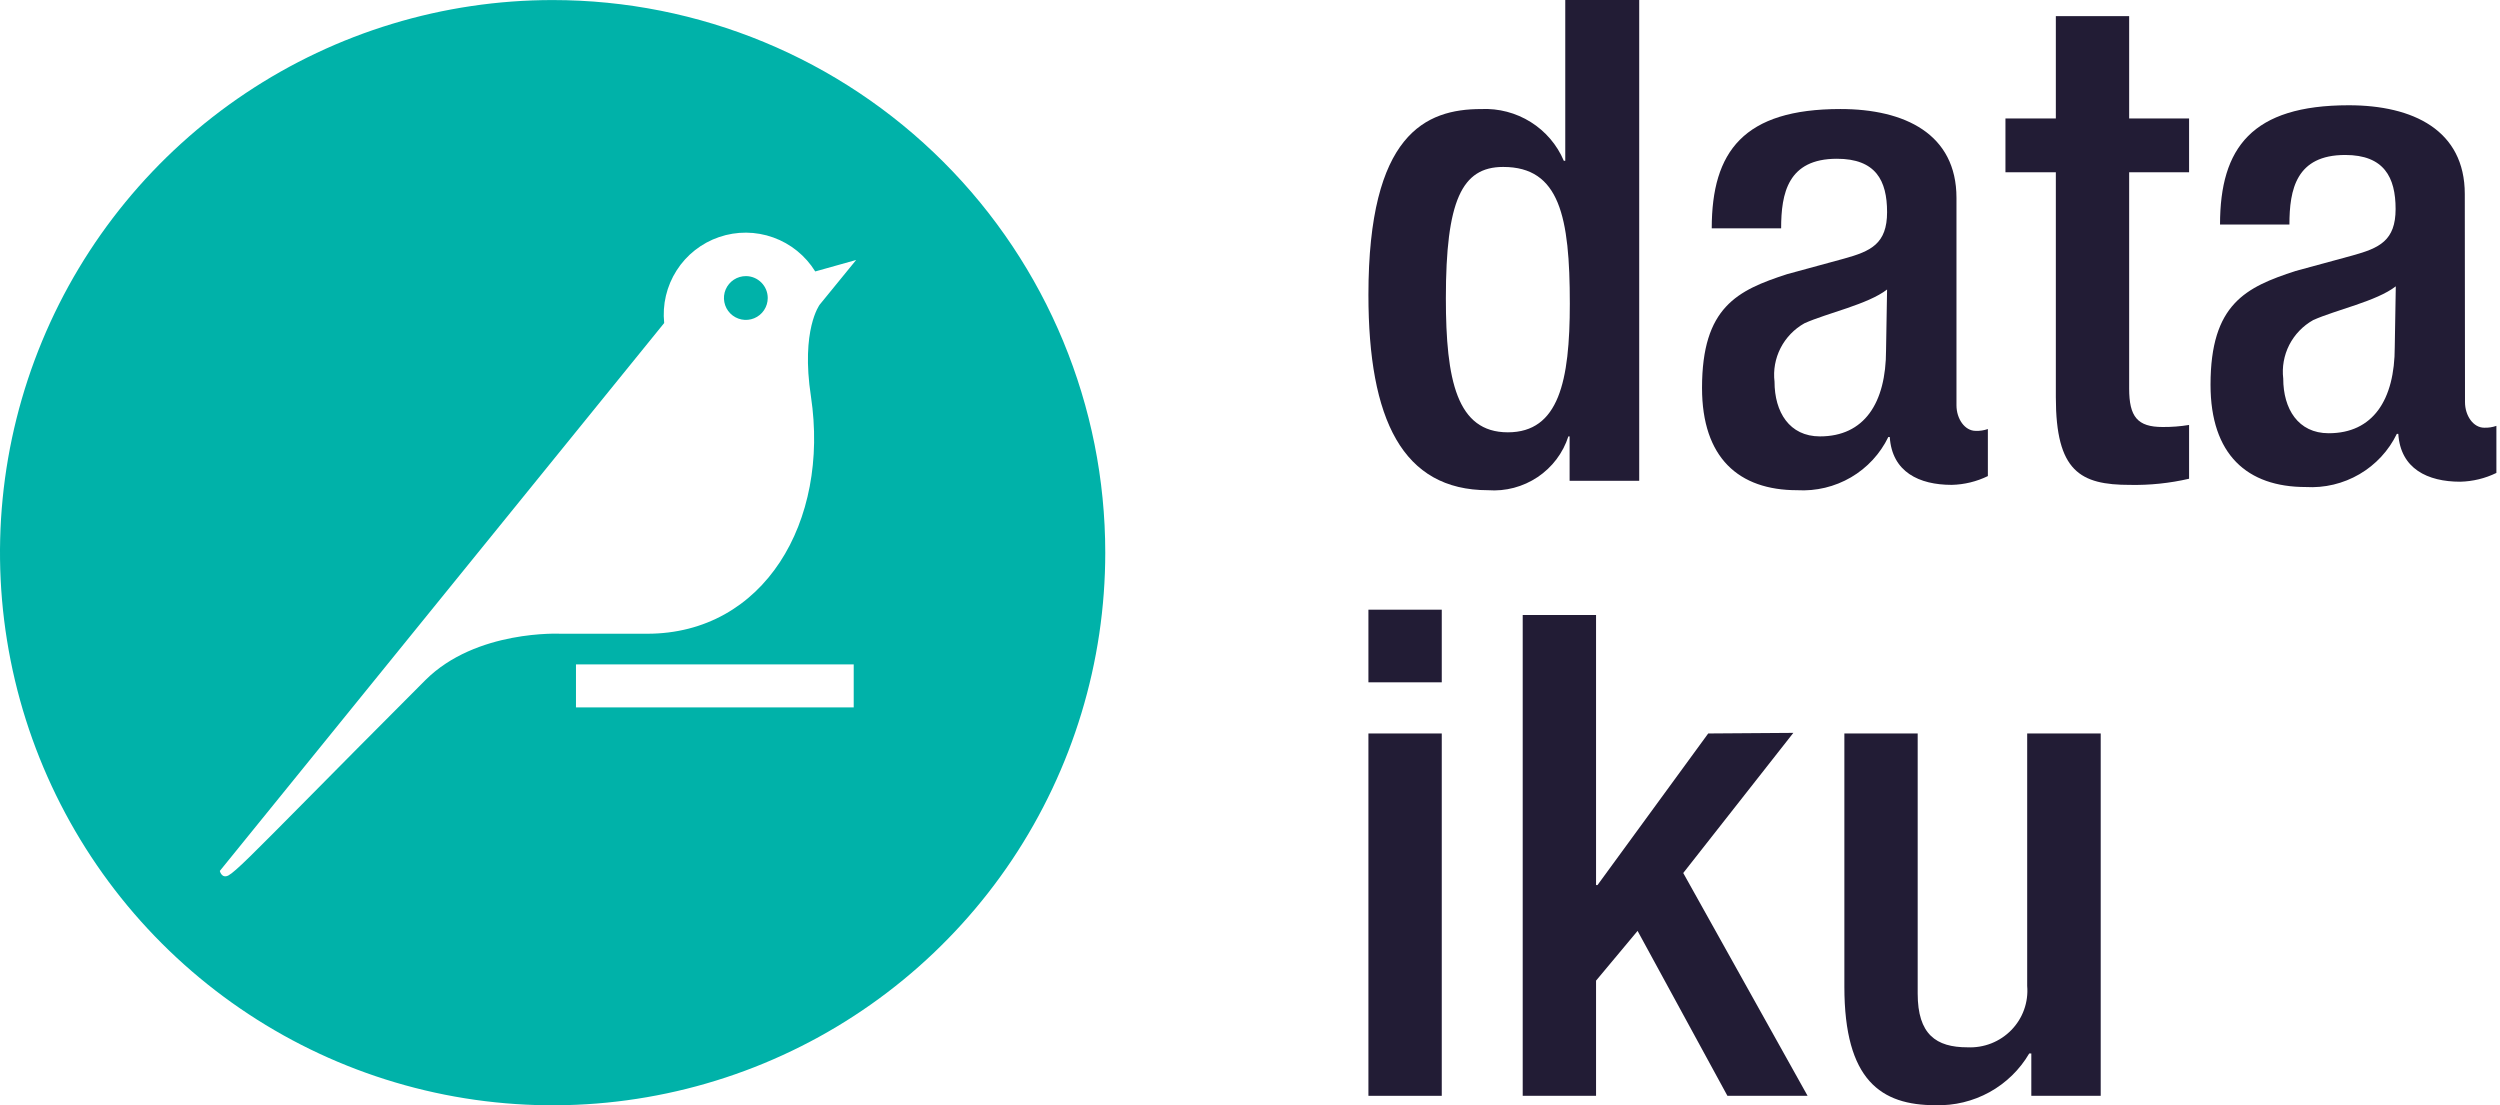 <svg width="95" height="42" viewBox="0 0 95 42" fill="none" xmlns="http://www.w3.org/2000/svg">
<path d="M52 23.168H54.787V25.928H52V23.168ZM52 27.872H54.787V41.641H52V27.872Z" fill="#221C35"/>
<path d="M57.863 23.37H60.65V33.633H60.705L64.912 27.872L68.147 27.849L63.963 33.174L68.688 41.641H65.642L62.228 35.374L60.65 37.264V41.641H57.863V23.37Z" fill="#221C35"/>
<path d="M77.19 40.031H77.111C76.751 40.647 76.23 41.154 75.603 41.501C74.975 41.847 74.265 42.019 73.547 41.998C71.483 41.998 70.086 41.058 70.086 37.497V27.872H72.872V37.754C72.872 39.308 73.571 39.798 74.764 39.798C75.073 39.812 75.382 39.761 75.67 39.648C75.957 39.535 76.217 39.362 76.432 39.141C76.647 38.92 76.812 38.657 76.915 38.368C77.019 38.079 77.059 37.771 77.033 37.466V27.872H79.827V41.641H77.19V40.031Z" fill="#221C35"/>
<path d="M59.645 16.583H59.598C59.395 17.214 58.983 17.759 58.429 18.13C57.875 18.501 57.211 18.677 56.545 18.628C53.295 18.628 52 15.938 52 11.203C52 5.092 54.174 4.144 56.285 4.144C56.949 4.113 57.606 4.286 58.168 4.638C58.73 4.99 59.169 5.504 59.425 6.111H59.48V0H62.29V18.27H59.645V16.583ZM57.117 6.344C55.548 6.344 54.943 7.627 54.943 11.335C54.943 14.445 55.359 16.428 57.298 16.428C59.237 16.428 59.653 14.484 59.653 11.537C59.653 8.241 59.268 6.344 57.125 6.344" fill="#221C35"/>
<path d="M74.346 15.401C74.346 15.914 74.66 16.373 75.076 16.373C75.234 16.379 75.391 16.355 75.539 16.303V18.091C75.111 18.3 74.643 18.414 74.166 18.425C72.926 18.425 71.897 17.936 71.811 16.606H71.756C71.447 17.245 70.953 17.779 70.337 18.139C69.72 18.499 69.009 18.669 68.295 18.628C66.074 18.628 64.677 17.399 64.677 14.74C64.677 11.669 66.019 11.032 67.91 10.418L70.077 9.827C71.089 9.547 71.709 9.267 71.709 8.062C71.709 6.857 71.278 6.033 69.802 6.033C67.942 6.033 67.683 7.339 67.683 8.676H65.046C65.046 5.753 66.262 4.143 69.935 4.143C72.384 4.143 74.346 5.092 74.346 7.518V15.401ZM71.709 11.001C70.979 11.568 69.433 11.895 68.57 12.284C68.18 12.502 67.865 12.83 67.662 13.225C67.46 13.621 67.379 14.067 67.432 14.507C67.432 15.658 67.997 16.583 69.158 16.583C70.838 16.583 71.67 15.323 71.67 13.302L71.709 11.001Z" fill="#221C35"/>
<path d="M76.207 4.501H78.122V0.614H80.908V4.501H83.185V6.546H80.908V14.764C80.908 15.837 81.222 16.226 82.18 16.226C82.516 16.229 82.853 16.203 83.185 16.148V18.192C82.449 18.362 81.695 18.441 80.94 18.426C79.048 18.426 78.122 17.913 78.122 15.098V6.546H76.207V4.501Z" fill="#221C35"/>
<path d="M93.67 15.281C93.67 15.794 93.984 16.253 94.4 16.253C94.557 16.259 94.714 16.235 94.863 16.183V17.971C94.435 18.18 93.966 18.294 93.489 18.305C92.249 18.305 91.221 17.815 91.135 16.486H91.08C90.771 17.125 90.276 17.659 89.66 18.019C89.043 18.379 88.333 18.549 87.618 18.507C85.397 18.507 84 17.279 84 14.62C84 11.549 85.342 10.912 87.234 10.297L89.4 9.707C90.412 9.427 91.033 9.147 91.033 7.942C91.033 6.737 90.593 5.889 89.118 5.889C87.257 5.889 86.998 7.195 86.998 8.533H84.361C84.361 5.609 85.578 4 89.251 4C91.7 4 93.662 4.949 93.662 7.374L93.67 15.281ZM91.04 10.88C90.311 11.448 88.764 11.775 87.901 12.163C87.511 12.382 87.196 12.71 86.993 13.105C86.791 13.501 86.711 13.947 86.763 14.387C86.763 15.537 87.328 16.463 88.49 16.463C90.169 16.463 91.001 15.203 91.001 13.182L91.04 10.88Z" fill="#221C35"/>
<path fill-rule="evenodd" clip-rule="evenodd" d="M9.333 3.541C12.787 1.233 16.847 0.002 21 0.002C26.57 0.002 31.911 2.214 35.849 6.152C39.788 10.091 42 15.432 42 21.002C42 25.155 40.768 29.215 38.461 32.669C36.153 36.122 32.874 38.814 29.036 40.403C25.199 41.992 20.977 42.408 16.903 41.598C12.829 40.788 9.088 38.788 6.151 35.851C3.214 32.914 1.214 29.172 0.404 25.099C-0.407 21.025 0.009 16.803 1.599 12.965C3.188 9.128 5.88 5.848 9.333 3.541ZM21.887 26.882H32.441V25.248H21.887V26.882ZM30.816 15.067C30.427 12.524 31.15 11.575 31.15 11.575L32.534 9.879L30.979 10.315C30.608 9.716 30.045 9.26 29.382 9.023C28.719 8.785 27.994 8.78 27.328 9.008C26.661 9.235 26.091 9.682 25.712 10.276C25.332 10.87 25.166 11.574 25.239 12.275L8.353 33.096C8.353 33.096 8.423 33.399 8.68 33.267C8.949 33.12 9.621 32.44 11.641 30.399C12.718 29.31 14.177 27.835 16.162 25.847C18.091 23.918 21.303 24.082 21.303 24.082H24.593C29.027 24.082 31.531 19.835 30.816 15.067ZM27.885 10.629C28.023 10.538 28.185 10.491 28.35 10.492C28.569 10.494 28.779 10.583 28.933 10.739C29.088 10.895 29.174 11.105 29.174 11.324C29.174 11.489 29.125 11.65 29.033 11.787C28.942 11.925 28.811 12.031 28.659 12.094C28.506 12.157 28.338 12.173 28.177 12.14C28.015 12.107 27.867 12.027 27.751 11.91C27.635 11.793 27.556 11.644 27.525 11.482C27.494 11.32 27.511 11.152 27.575 11.001C27.64 10.849 27.748 10.719 27.885 10.629Z" fill="#00B2A9"/>
</svg>